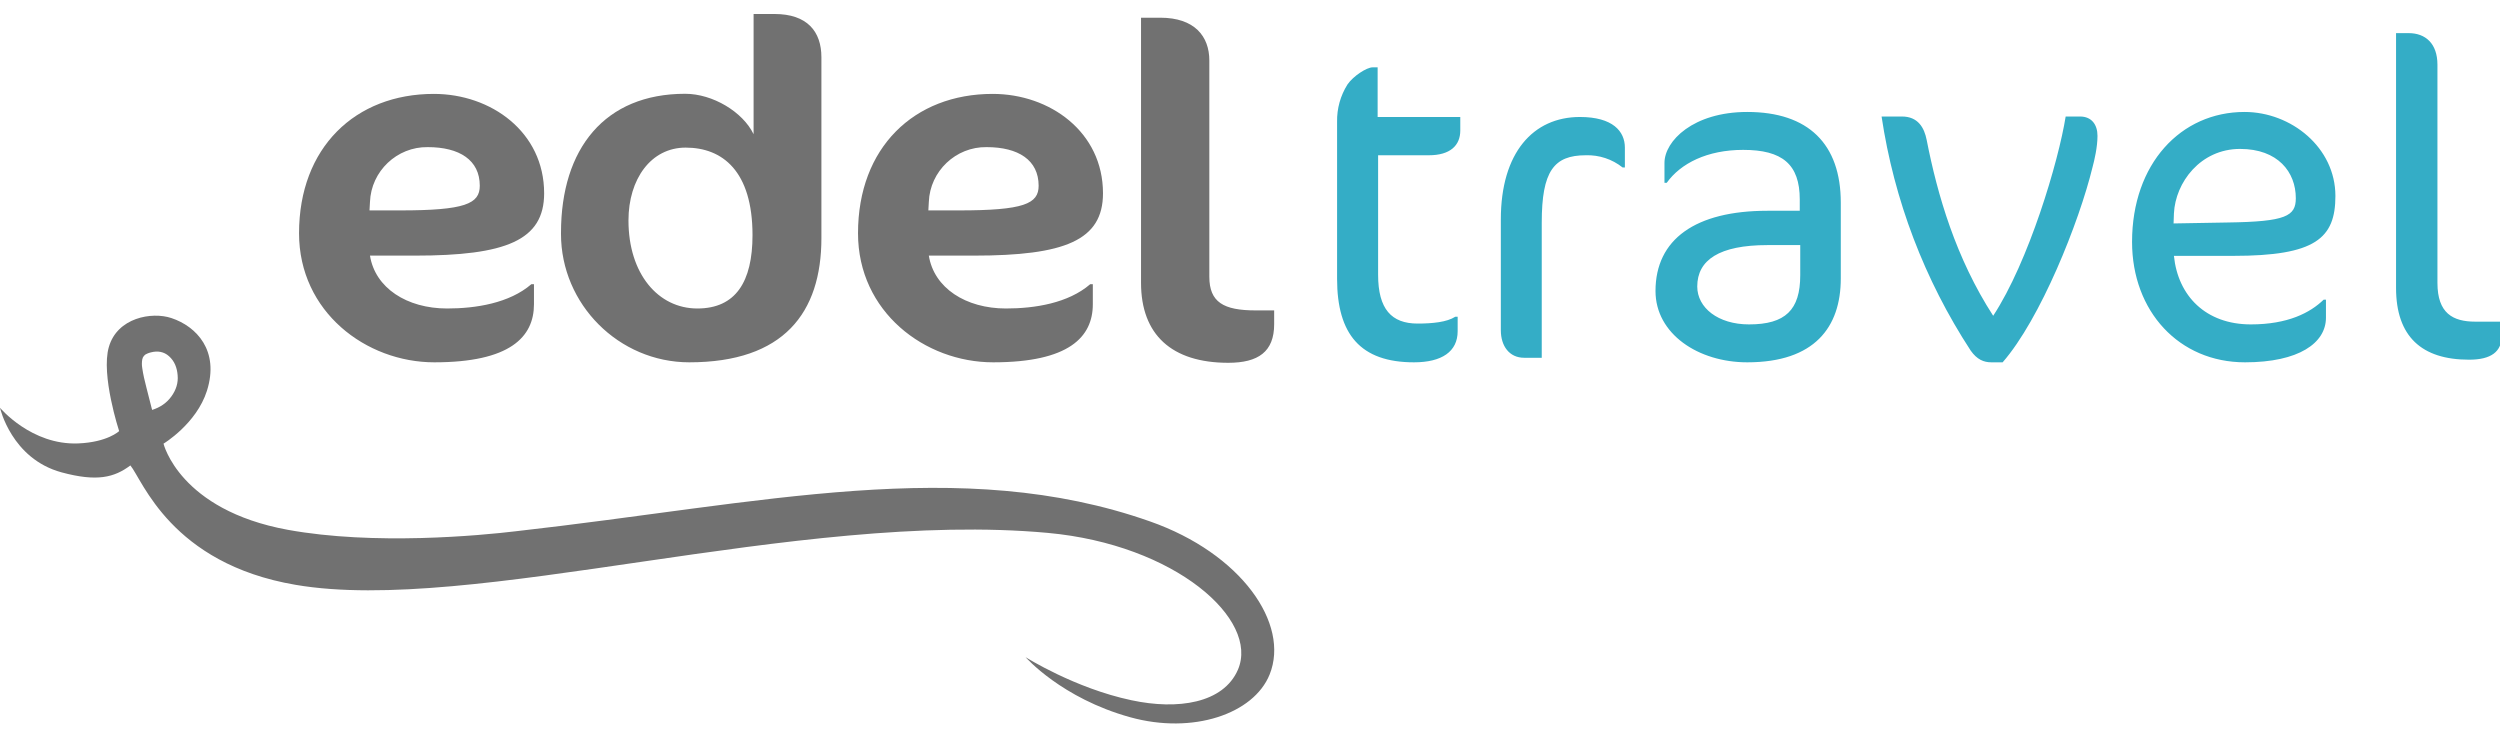 <?xml version="1.0" encoding="UTF-8" standalone="no"?>
<!DOCTYPE svg PUBLIC "-//W3C//DTD SVG 1.1//EN" "http://www.w3.org/Graphics/SVG/1.1/DTD/svg11.dtd">
<svg width="100%" height="100%" viewBox="0 0 209 61" version="1.1" xmlns="http://www.w3.org/2000/svg" xmlns:xlink="http://www.w3.org/1999/xlink" xml:space="preserve" xmlns:serif="http://www.serif.com/" style="fill-rule:evenodd;clip-rule:evenodd;stroke-linejoin:round;stroke-miterlimit:2;">
    <path d="M96.14,43.59C80.29,38.01 63.76,42.09 43.15,44.41C40.15,44.77 31.27,45.61 24.05,44.29C15,42.63 13.67,37.09 13.67,37.09C13.67,37.09 16.42,35.44 17.3,32.67C18.36,29.32 16.43,27.29 14.33,26.59C12.68,26.04 9.8,26.56 9.1,29.01C8.42,31.35 9.96,36.04 9.96,36.04C9.96,36.04 8.99,36.97 6.54,37.07C2.62,37.23 0,34.09 0,34.09C0,34.09 0.95,38.35 5.15,39.49C8.11,40.29 9.55,39.92 10.9,38.91C11.91,40.12 14.28,47.11 24.7,48.89C39.43,51.42 66.55,42.62 87.6,44.55C98.26,45.53 105.3,51.79 103.49,55.99C102.27,58.8 98.45,59.37 94.59,58.54C89.85,57.54 85.74,54.94 85.74,54.94C85.74,54.94 88.74,58.37 94.48,59.96C99.73,61.42 104.81,59.68 106.14,56.39C107.85,52.15 103.77,46.27 96.14,43.59ZM12.72,34.27L12.68,34.13L12.24,32.4C12.1,31.86 11.97,31.32 11.89,30.76C11.852,30.528 11.852,30.292 11.89,30.06C11.928,29.829 12.089,29.637 12.31,29.56C12.41,29.52 12.51,29.48 12.61,29.46C13.18,29.31 13.71,29.4 14.13,29.78C14.59,30.19 14.8,30.74 14.85,31.37C14.91,32.01 14.72,32.6 14.33,33.14C13.92,33.71 13.37,34.06 12.72,34.27Z" style="fill:rgb(113,113,113);fill-rule:nonzero;"/>
    <path d="M115.17,5.63L114.75,5.63C114.26,5.63 113.14,6.35 112.65,7.06C112.06,7.996 111.758,9.084 111.78,10.19L111.78,23.31C111.78,27.95 113.74,30.29 118.21,30.29C120.54,30.29 121.86,29.39 121.86,27.69L121.86,26.48L121.66,26.48C120.96,26.93 119.76,27.05 118.51,27.05C116.33,27.05 115.21,25.84 115.21,22.97L115.21,12.98L119.45,12.98C121.25,12.98 122.08,12.15 122.08,10.91L122.08,9.78L115.17,9.78L115.17,5.63ZM135.84,14L135.84,12.34C135.84,10.98 134.83,9.78 132.08,9.78C128.18,9.78 125.47,12.76 125.47,18.34L125.47,27.61C125.47,28.93 126.18,29.91 127.42,29.91L128.89,29.91L128.89,18.61C128.89,14.31 129.9,12.98 132.57,12.98C133.685,12.944 134.777,13.305 135.65,14L135.85,14L135.84,14ZM153.89,23.28L153.89,16.94C153.89,12.04 151.18,9.36 146.07,9.36C141.56,9.36 139.15,11.78 139.15,13.62L139.15,15.28L139.34,15.28C140.5,13.66 142.72,12.53 145.73,12.53C149,12.53 150.46,13.73 150.46,16.68L150.46,17.62L147.76,17.62C141.74,17.62 138.4,20 138.4,24.33C138.4,27.91 141.97,30.29 146.07,30.29C151.7,30.29 153.89,27.35 153.89,23.28ZM150.5,23.01C150.5,25.91 149.26,27.12 146.22,27.12C143.62,27.12 141.89,25.72 141.89,23.95C141.89,21.73 143.74,20.49 147.76,20.49L150.5,20.49L150.5,23.01ZM174.94,13.96C175.09,13.4 175.35,12.3 175.35,11.36C175.35,10.42 174.86,9.74 173.89,9.74L172.69,9.74C172.09,13.51 169.6,21.88 166.63,26.4C163.51,21.58 161.97,16.3 161.07,11.7C160.87,10.68 160.35,9.74 159,9.74L157.3,9.74C158.347,16.723 160.888,23.398 164.75,29.31C165.28,30.06 165.84,30.29 166.48,30.29L167.42,30.29C170.58,26.67 173.81,18.6 174.94,13.96ZM195.24,16.38C195.24,12.34 191.55,9.36 187.64,9.36C182.31,9.36 178.24,13.7 178.24,20.22C178.24,26.02 182.16,30.29 187.68,30.29C192.19,30.29 194.45,28.67 194.45,26.56L194.45,25.05L194.26,25.05C193.13,26.15 191.26,27.12 188.17,27.12C184.41,27.12 182.08,24.75 181.74,21.39L186.71,21.39C193.58,21.39 195.24,19.92 195.24,16.38ZM191.93,16.57C191.93,18.07 191.1,18.53 186.25,18.6L181.71,18.68L181.74,17.85C181.86,15.25 183.96,12.45 187.27,12.45C190.43,12.45 191.93,14.38 191.93,16.57ZM209.15,28.03L209.15,26.89L206.93,26.89C205.05,26.89 203.77,26.18 203.77,23.65L203.77,5.41C203.77,3.63 202.76,2.77 201.37,2.77L200.31,2.77L200.31,24.07C200.31,28.14 202.46,30.07 206.41,30.07C208.25,30.07 209.15,29.42 209.15,28.03Z" style="fill:rgb(52,173,198);fill-rule:nonzero;"/>
    <path d="M57.62,30.29C51.737,30.285 46.899,25.443 46.899,19.56C46.899,19.523 46.9,19.487 46.9,19.45C46.9,12.41 50.57,7.84 57.28,7.84C59.58,7.84 62.1,9.35 63,11.22L63,1.17L64.75,1.17C67.48,1.17 68.67,2.63 68.67,4.79L68.67,19.9C68.67,26.15 65.52,30.29 57.62,30.29ZM57.32,12.34C54.42,12.34 52.54,14.97 52.54,18.43C52.54,22.89 55.02,25.79 58.3,25.79C61.5,25.79 62.91,23.56 62.91,19.66C62.91,14.29 60.39,12.34 57.32,12.34ZM81.41,21.37L77.65,21.37C78.08,24.07 80.73,25.79 84.1,25.79C86.5,25.79 89.3,25.35 91.14,23.76L91.36,23.76L91.36,25.43C91.36,28.18 89.36,30.29 83.03,30.29C77.31,30.29 71.73,26.07 71.73,19.5C71.73,12.34 76.41,7.85 82.99,7.85C87.77,7.85 92.21,11.03 92.21,16.16C92.21,20.1 89.01,21.37 81.41,21.37ZM82.48,12.3C79.909,12.26 77.747,14.311 77.65,16.88L77.61,17.59L80.17,17.59C85.59,17.59 86.83,17.04 86.83,15.53C86.83,13.38 85.13,12.3 82.48,12.3ZM102.69,30.33C97.95,30.33 95.39,27.98 95.39,23.64L95.39,1.48L97,1.48C99.86,1.48 101.1,3.03 101.1,5.06L101.1,23.13C101.1,25.27 102.29,25.95 104.98,25.95L106.52,25.95L106.52,27.1C106.52,29.41 105.19,30.33 102.68,30.33L102.69,30.33ZM34.7,21.37L30.93,21.37C31.36,24.07 34.01,25.79 37.38,25.79C39.77,25.79 42.58,25.35 44.42,23.76L44.64,23.76L44.64,25.43C44.64,28.18 42.63,30.29 36.31,30.29C30.6,30.29 25,26.07 25,19.5C25,12.34 29.7,7.85 36.27,7.85C41.05,7.85 45.49,11.03 45.49,16.16C45.49,20.1 42.29,21.37 34.69,21.37L34.7,21.37ZM35.76,12.3C33.189,12.26 31.027,14.311 30.93,16.88L30.89,17.59L33.45,17.59C38.87,17.59 40.11,17.04 40.11,15.53C40.11,13.38 38.41,12.3 35.76,12.3Z" style="fill:rgb(113,113,113);fill-rule:nonzero;"/>
</svg>
